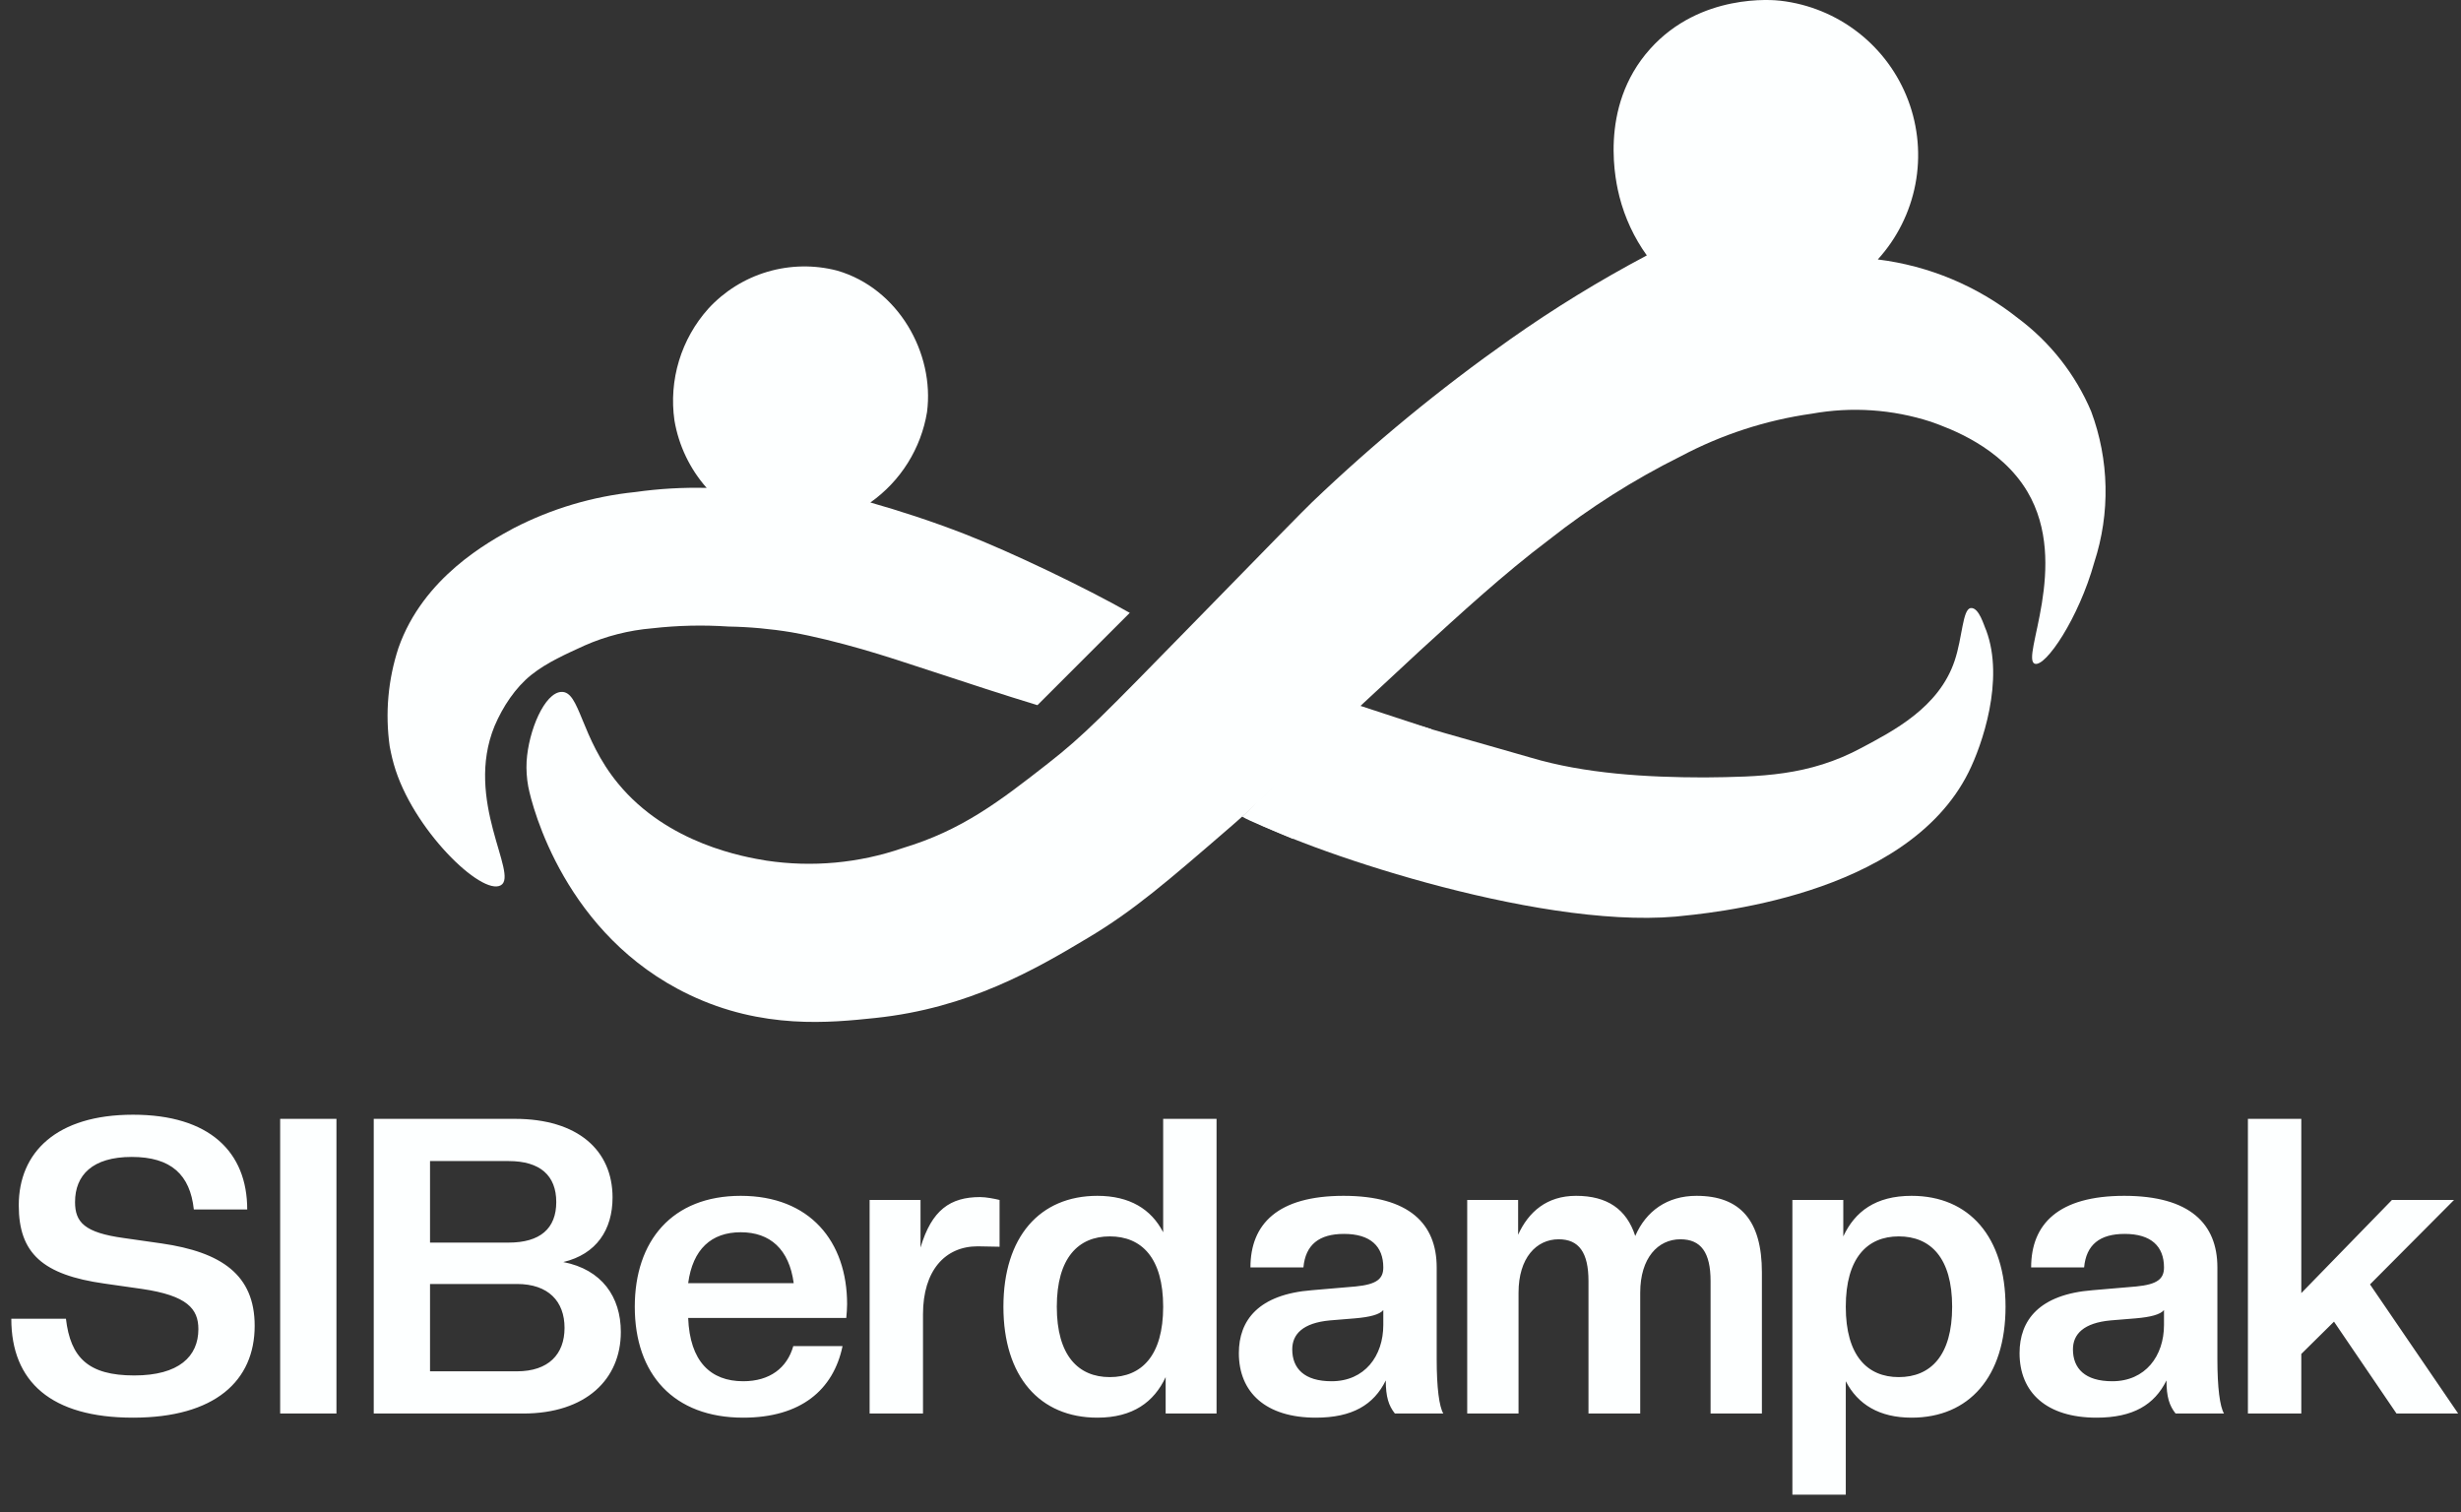 <svg width="773" height="475" viewBox="0 0 773 475" fill="none" xmlns="http://www.w3.org/2000/svg">
<rect x="0" y="0" width="773" height="475" fill="#333333" stroke="none"/>
<path d="M157.332 278.054C151.348 281.589 129.383 260.294 123.69 240.018C122.92 237.327 122.453 234.678 122.4 234.417C120.942 224.049 121.882 213.484 125.147 203.529C132.937 181.271 153.605 170.096 161.367 165.897C173.267 159.761 186.22 155.913 199.547 154.554C206.97 153.506 214.467 153.07 221.961 153.253C216.676 147.262 213.172 139.921 211.841 132.054C210.943 125.786 211.43 119.398 213.268 113.335C215.106 107.273 218.251 101.683 222.482 96.956C227.502 91.479 233.927 87.471 241.063 85.365C248.2 83.26 255.777 83.136 262.977 85.008C282.223 90.606 293.577 110.983 291.183 129.42C290.252 135.094 288.199 140.528 285.144 145.406C282.089 150.284 278.092 154.51 273.385 157.837C282.595 160.452 292.448 163.648 302.759 167.638C317.671 173.427 340.954 184.614 354.863 192.5L325.863 221.5C303.752 214.755 283.634 207.587 270.676 203.89C263.477 201.837 255.916 199.903 248.642 198.609C242.078 197.521 235.441 196.916 228.786 196.801C220.808 196.265 212.798 196.451 204.853 197.356C197.51 197.973 190.322 199.806 183.583 202.778C177.982 205.37 171.863 208 166.863 212C161.863 216 157.926 221.997 155.363 228C145.699 251.427 163 274.742 157.332 278.054Z" fill="#FDFFFF"/>
<path d="M165.409 239.167C165.271 241.814 165.444 244.468 165.923 247.076C167.191 253.64 177.566 293.898 216.494 312.446C239.542 323.479 260.848 321.225 274.867 319.762C304.33 316.677 325.319 304.418 341.833 294.531C356.129 285.989 366.465 277.052 387.097 259.216C398.502 249.33 406.225 241.183 439.727 210.219L445.984 204.405C458.38 193.095 472.319 180.243 486.457 169.605C499.32 159.448 513.202 150.648 527.88 143.346C540.734 136.512 554.686 131.975 569.105 129.94C581.585 127.695 594.427 128.564 606.489 132.471C612.508 134.607 628.467 140.38 636.823 154.459C650.367 177.395 634.605 206.857 639.12 208.479C642.486 209.665 652.941 194.163 657.812 176.644C662.865 161.169 662.516 144.44 656.822 129.189C651.886 117.569 643.945 107.47 633.814 99.924C621.124 89.858 605.9 83.481 589.817 81.496C595.854 74.851 599.939 66.673 601.625 57.861C603.311 49.048 602.531 39.942 599.371 31.543C596.212 23.144 590.795 15.778 583.716 10.253C576.636 4.729 568.169 1.26 559.244 0.229C557.066 -0.048 534.058 -2.223 518.296 15.375C501.703 33.882 507.723 58.045 508.673 61.802C510.366 68.424 513.281 74.674 517.267 80.23C502.397 88.101 488.045 96.911 474.299 106.608C452.327 122.081 431.545 139.173 412.125 157.741C410.026 159.718 398.344 171.661 374.979 195.587C346.229 224.97 340.526 230.941 329.081 239.878C313.914 251.742 302.113 260.798 283.579 266.374C269.826 271.129 255.124 272.486 240.73 270.329C233.998 269.222 209.802 265.188 194.12 246.087C182.239 231.653 182.239 217.021 176.299 217.337C171.072 217.574 166.003 229.438 165.409 239.167Z" fill="#FDFFFF"/>
<path d="M427.256 221.962C433.537 224.846 474.142 235.952 480.756 237.962C497.832 243.064 517.501 244.186 535.323 244.195C552.893 244.008 568.183 243.813 584.789 234.862C594.392 229.714 608.996 222.364 613.944 207.561C616.438 200.176 616.421 191.276 619.026 191C621.632 190.724 623.182 196.613 623.863 198.001C629.679 213.586 622.559 234.102 618.327 242.561C598.683 281.993 535.506 286.94 526.316 287.913C481.574 291.761 407.922 266.251 390.756 256.462" fill="#FDFFFF"/>
<path d="M449.637 229.038L426.637 221.5L390.137 256.5C392.637 258 399.859 260.846 406.137 263.5L449.637 229.038Z" fill="#FDFFFF"/>
<path d="M41.772 445.3C16.032 445.3 3.552 433.99 3.552 414.23H20.712C22.142 426.45 27.732 432.04 42.162 432.04C56.202 432.04 62.312 426.06 62.312 417.48C62.312 411.11 58.802 406.95 44.632 404.87L32.802 403.18C13.432 400.45 5.892 393.69 5.892 378.61C5.892 361.97 17.722 350.14 41.772 350.14C65.822 350.14 77.652 361.84 77.652 379.91H60.882C59.712 368.99 53.732 363.4 41.382 363.4C29.032 363.4 23.572 369.12 23.572 377.57C23.572 383.94 26.562 387.19 38.912 388.88L50.742 390.57C69.592 393.3 79.992 400.45 79.992 416.44C79.992 433.73 67.512 445.3 41.772 445.3ZM105.68 444H88V351.44H105.68V444ZM195.002 418.39C195.002 433.21 184.082 444 164.322 444H117.392V351.44H161.722C181.482 351.44 192.402 361.32 192.402 376.14C192.402 386.28 187.332 393.95 176.932 396.42C189.022 398.76 195.002 407.34 195.002 418.39ZM177.322 417.09C177.322 408.77 172.252 403.31 162.372 403.31H135.072V430.74H162.372C172.252 430.74 177.322 425.41 177.322 417.09ZM174.722 377.57C174.722 369.25 169.652 364.7 159.772 364.7H135.072V390.31H159.772C169.652 390.31 174.722 385.89 174.722 377.57ZM233.445 445.3C211.605 445.3 199.385 431.65 199.385 410.46C199.385 389.79 211.085 375.62 232.665 375.62C254.375 375.62 266.075 389.92 266.075 409.68C266.075 411.11 265.945 412.41 265.815 413.97H216.155C216.675 427.62 223.175 433.86 233.445 433.86C241.765 433.86 247.225 429.7 249.175 422.81H264.645C261.785 436.59 251.515 445.3 233.445 445.3ZM232.665 387.06C223.435 387.06 217.585 392.39 216.155 403.05H249.305C247.875 392.39 241.895 387.06 232.665 387.06ZM289.915 444H273.145V376.92H289.135V391.87C292.645 380.04 298.495 376.01 307.855 376.01C309.675 376.01 312.405 376.53 313.965 376.92V391.61L307.075 391.48C296.805 391.48 289.915 399.15 289.915 412.8V444ZM344.681 445.3C326.611 445.3 315.171 432.43 315.171 410.46C315.171 388.49 326.611 375.62 344.681 375.62C354.821 375.62 361.581 379.78 365.351 387.06V351.44H382.121V444H366.131V432.56C362.491 440.36 355.861 445.3 344.681 445.3ZM348.581 432.56C358.591 432.56 365.351 425.8 365.351 410.46C365.351 395.12 358.591 388.36 348.581 388.36C338.701 388.36 331.941 395.12 331.941 410.46C331.941 425.8 338.701 432.56 348.581 432.56ZM413.304 445.3C397.574 445.3 389.124 437.37 389.124 425.02C389.124 414.75 395.234 406.56 412.134 405.26L425.784 404.09C432.544 403.44 434.494 401.62 434.494 398.11C434.494 391.48 430.464 387.58 422.144 387.58C414.344 387.58 410.054 390.96 409.404 398.11H392.764C392.764 384.46 401.344 375.62 422.014 375.62C442.684 375.62 451.264 384.46 451.264 398.11V426.84C451.264 435.94 452.044 441.79 453.344 444H438.134C436.184 441.53 435.274 438.8 435.274 433.6C431.504 441.27 424.744 445.3 413.304 445.3ZM418.244 433.86C428.644 433.86 434.494 425.93 434.494 416.18V411.5C433.324 412.93 430.204 413.71 425.654 414.1L417.724 414.75C409.274 415.53 405.894 419.04 405.894 423.85C405.894 429.83 409.664 433.86 418.244 433.86ZM553.412 444H537.292V402.4C537.292 393.43 534.302 389.27 527.802 389.27C520.782 389.27 515.192 395.12 515.192 406.04V444H498.942V402.4C498.942 393.43 495.952 389.27 489.582 389.27C482.562 389.27 476.972 395.12 476.972 406.04V444H460.852V376.92H476.842V387.84C480.092 380.69 485.812 375.62 495.042 375.62C504.792 375.62 510.902 379.78 513.632 388.23C517.012 380.43 523.642 375.62 532.872 375.62C546.652 375.62 553.412 383.42 553.412 399.67V444ZM600.429 445.3C590.289 445.3 583.529 441.14 579.759 433.86V469.48H562.989V376.92H578.979V388.36C582.619 380.56 589.119 375.62 600.429 375.62C618.499 375.62 629.939 388.49 629.939 410.46C629.939 432.43 618.499 445.3 600.429 445.3ZM596.399 432.56C606.409 432.56 613.169 425.8 613.169 410.46C613.169 395.12 606.409 388.36 596.399 388.36C586.519 388.36 579.759 395.12 579.759 410.46C579.759 425.8 586.519 432.56 596.399 432.56ZM658.521 445.3C642.791 445.3 634.341 437.37 634.341 425.02C634.341 414.75 640.451 406.56 657.351 405.26L671.001 404.09C677.761 403.44 679.711 401.62 679.711 398.11C679.711 391.48 675.681 387.58 667.361 387.58C659.561 387.58 655.271 390.96 654.621 398.11H637.981C637.981 384.46 646.561 375.62 667.231 375.62C687.901 375.62 696.481 384.46 696.481 398.11V426.84C696.481 435.94 697.261 441.79 698.561 444H683.351C681.401 441.53 680.491 438.8 680.491 433.6C676.721 441.27 669.961 445.3 658.521 445.3ZM663.461 433.86C673.861 433.86 679.711 425.93 679.711 416.18V411.5C678.541 412.93 675.421 413.71 670.871 414.1L662.941 414.75C654.491 415.53 651.111 419.04 651.111 423.85C651.111 429.83 654.881 433.86 663.461 433.86ZM772.11 444H752.74L733.11 415.14L722.84 425.28V444H706.07V351.44H722.84V406.17L751.31 376.92H770.81L744.42 403.44L772.11 444Z" fill="#FDFFFF"/>
</svg>
